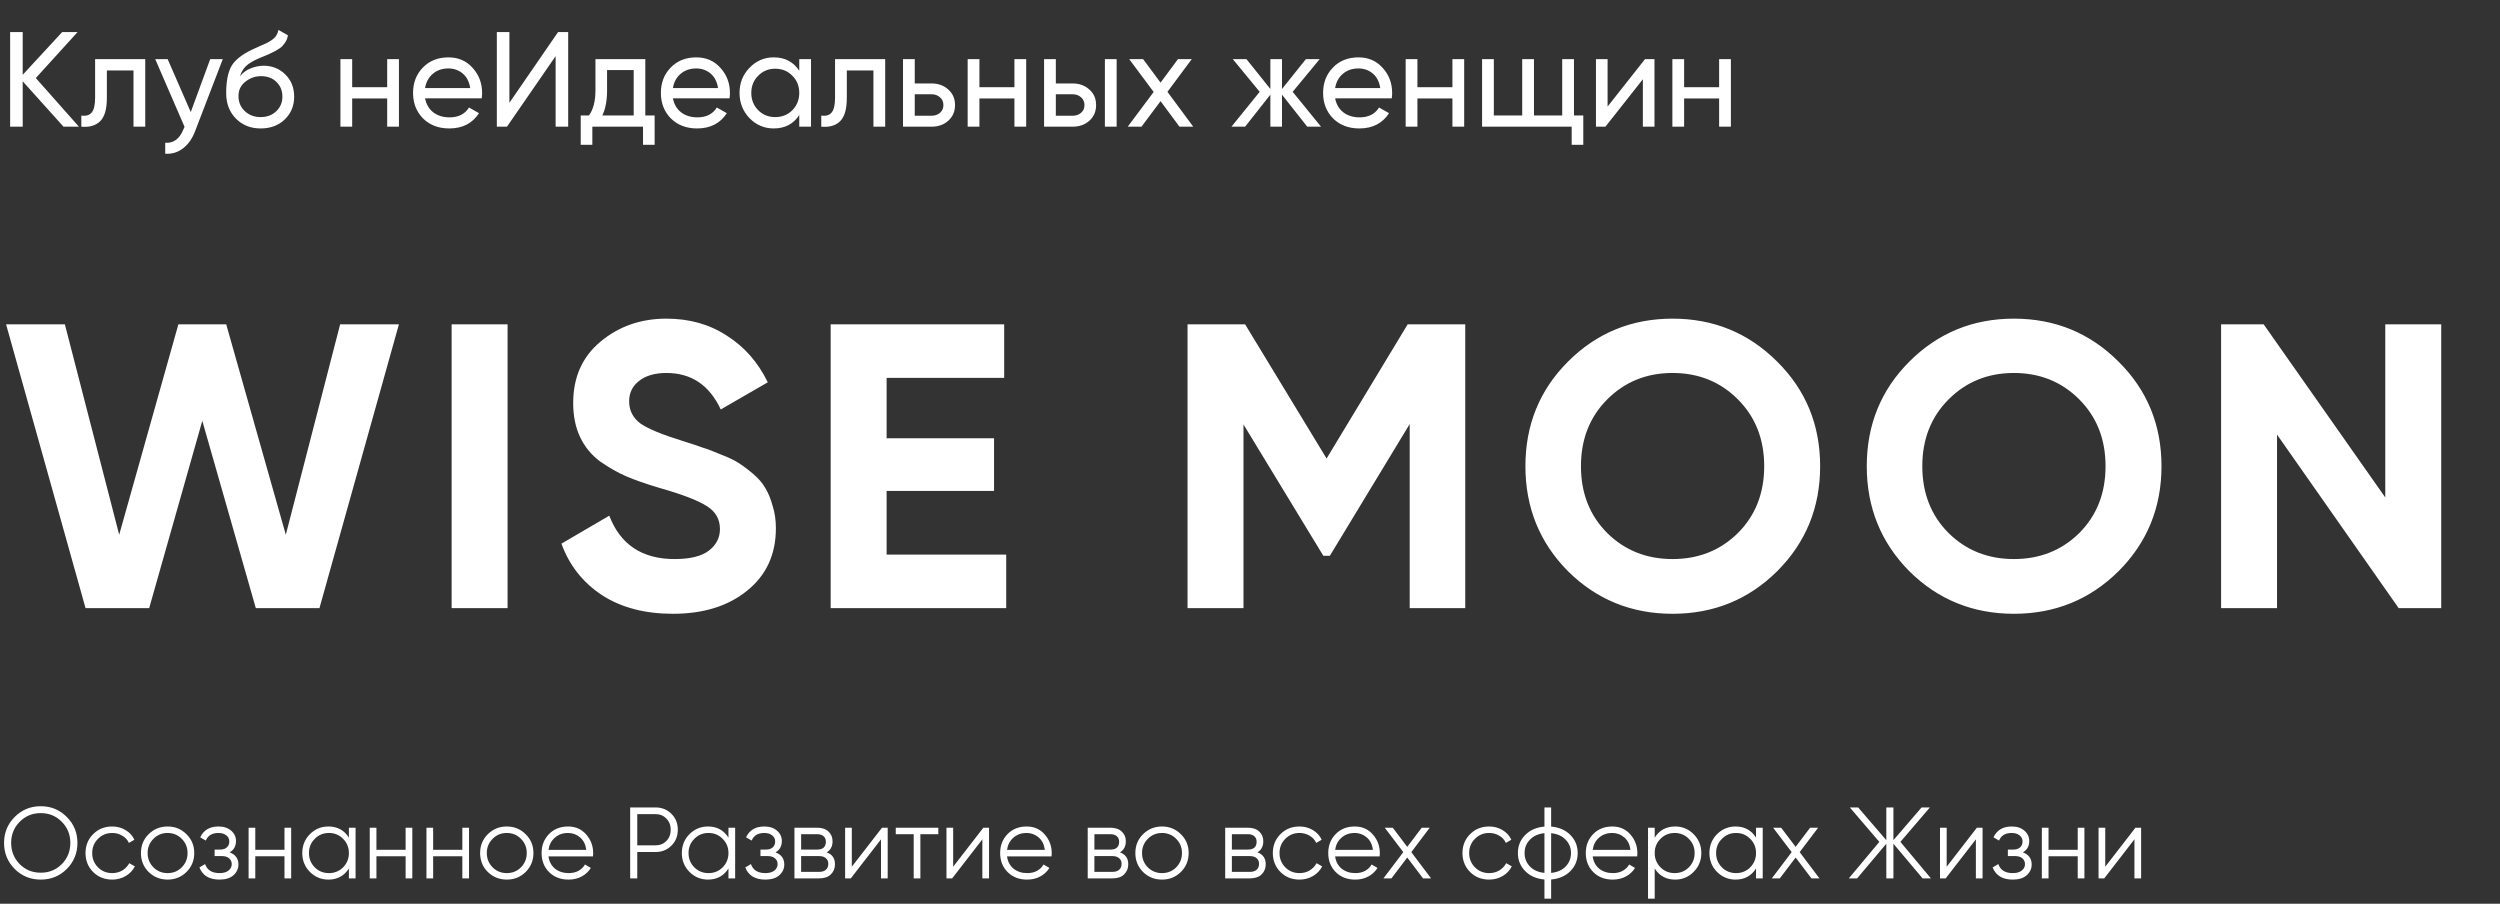 <?xml version="1.0" encoding="UTF-8"?> <svg xmlns="http://www.w3.org/2000/svg" width="592" height="214" viewBox="0 0 592 214" fill="none"><rect x="0" y="0" width="592" height="214" fill="#333333" stroke="none"/> <path d="M18.688 30H15.04L5.376 19.248V30H2.4V7.6H5.376V17.712L14.72 7.6H18.368L8.48 18.48L18.688 30ZM34.394 14V30H31.61V16.688H25.305V23.216C25.305 25.84 24.772 27.675 23.706 28.72C22.66 29.744 21.177 30.171 19.258 30V27.376C20.346 27.525 21.156 27.291 21.689 26.672C22.244 26.032 22.521 24.859 22.521 23.152V14H34.394ZM49.78 14H52.756L46.228 30.992C45.545 32.805 44.585 34.181 43.348 35.12C42.111 36.08 40.703 36.507 39.124 36.4V33.808C41.087 33.957 42.527 32.891 43.444 30.608L43.7 30.032L36.756 14H39.7L45.172 26.544L49.78 14ZM61.72 30.416C59.352 30.416 57.4 29.637 55.864 28.08C54.328 26.523 53.56 24.517 53.56 22.064C53.56 19.333 53.954 17.232 54.744 15.76C55.554 14.288 57.197 12.955 59.672 11.76C60.12 11.547 60.728 11.269 61.496 10.928C62.285 10.587 62.861 10.331 63.224 10.16C63.586 9.968 63.992 9.723 64.44 9.424C64.888 9.104 65.218 8.763 65.432 8.4C65.666 8.016 65.837 7.579 65.944 7.088L68.184 8.368C68.12 8.709 68.034 9.029 67.928 9.328C67.821 9.605 67.661 9.883 67.448 10.16C67.256 10.416 67.085 10.64 66.936 10.832C66.786 11.024 66.53 11.237 66.168 11.472C65.826 11.685 65.57 11.845 65.4 11.952C65.25 12.059 64.941 12.219 64.472 12.432C64.024 12.645 63.714 12.795 63.544 12.88C63.394 12.944 63.042 13.093 62.488 13.328C61.933 13.541 61.592 13.68 61.464 13.744C60.013 14.363 58.946 14.992 58.264 15.632C57.602 16.272 57.122 17.083 56.824 18.064C57.506 17.211 58.36 16.581 59.384 16.176C60.408 15.771 61.432 15.568 62.456 15.568C64.461 15.568 66.157 16.251 67.544 17.616C68.952 18.981 69.656 20.741 69.656 22.896C69.656 25.072 68.909 26.875 67.416 28.304C65.922 29.712 64.024 30.416 61.72 30.416ZM57.976 26.32C58.978 27.259 60.226 27.728 61.72 27.728C63.213 27.728 64.44 27.269 65.4 26.352C66.381 25.435 66.872 24.283 66.872 22.896C66.872 21.467 66.402 20.304 65.464 19.408C64.546 18.491 63.33 18.032 61.816 18.032C60.45 18.032 59.213 18.469 58.104 19.344C57.016 20.197 56.472 21.328 56.472 22.736C56.472 24.187 56.973 25.381 57.976 26.32ZM91.684 14H94.468V30H91.684V23.312H83.396V30H80.612V14H83.396V20.656H91.684V14ZM100.658 23.28C100.935 24.709 101.586 25.819 102.61 26.608C103.655 27.397 104.935 27.792 106.45 27.792C108.562 27.792 110.098 27.013 111.058 25.456L113.426 26.8C111.868 29.211 109.522 30.416 106.386 30.416C103.847 30.416 101.778 29.627 100.178 28.048C98.599 26.448 97.81 24.432 97.81 22C97.81 19.589 98.588 17.584 100.146 15.984C101.703 14.384 103.719 13.584 106.194 13.584C108.54 13.584 110.45 14.416 111.922 16.08C113.415 17.723 114.162 19.707 114.162 22.032C114.162 22.437 114.13 22.853 114.066 23.28H100.658ZM106.194 16.208C104.7 16.208 103.463 16.635 102.482 17.488C101.5 18.32 100.892 19.44 100.658 20.848H111.346C111.111 19.333 110.514 18.181 109.554 17.392C108.594 16.603 107.474 16.208 106.194 16.208ZM131.57 30V13.296L120.05 30H117.65V7.6H120.626V24.336L132.146 7.6H134.546V30H131.57ZM152.81 27.344H155.017V34.288H152.266V30H140.266V34.288H137.514V27.344H139.466C140.49 25.936 141.002 23.963 141.002 21.424V14H152.81V27.344ZM142.634 27.344H150.058V16.592H143.754V21.424C143.754 23.813 143.38 25.787 142.634 27.344ZM159.345 23.28C159.623 24.709 160.273 25.819 161.297 26.608C162.343 27.397 163.623 27.792 165.137 27.792C167.249 27.792 168.785 27.013 169.745 25.456L172.113 26.8C170.556 29.211 168.209 30.416 165.073 30.416C162.535 30.416 160.465 29.627 158.865 28.048C157.287 26.448 156.497 24.432 156.497 22C156.497 19.589 157.276 17.584 158.833 15.984C160.391 14.384 162.407 13.584 164.881 13.584C167.228 13.584 169.137 14.416 170.609 16.08C172.103 17.723 172.849 19.707 172.849 22.032C172.849 22.437 172.817 22.853 172.753 23.28H159.345ZM164.881 16.208C163.388 16.208 162.151 16.635 161.169 17.488C160.188 18.32 159.58 19.44 159.345 20.848H170.033C169.799 19.333 169.201 18.181 168.241 17.392C167.281 16.603 166.161 16.208 164.881 16.208ZM189.266 14H192.05V30H189.266V27.248C187.88 29.36 185.864 30.416 183.218 30.416C180.978 30.416 179.069 29.605 177.49 27.984C175.912 26.341 175.122 24.347 175.122 22C175.122 19.653 175.912 17.669 177.49 16.048C179.069 14.405 180.978 13.584 183.218 13.584C185.864 13.584 187.88 14.64 189.266 16.752V14ZM183.57 27.728C185.192 27.728 186.546 27.184 187.634 26.096C188.722 24.987 189.266 23.621 189.266 22C189.266 20.379 188.722 19.024 187.634 17.936C186.546 16.827 185.192 16.272 183.57 16.272C181.97 16.272 180.626 16.827 179.538 17.936C178.45 19.024 177.906 20.379 177.906 22C177.906 23.621 178.45 24.987 179.538 26.096C180.626 27.184 181.97 27.728 183.57 27.728ZM209.612 14V30H206.828V16.688H200.524V23.216C200.524 25.84 199.991 27.675 198.924 28.72C197.879 29.744 196.396 30.171 194.476 30V27.376C195.564 27.525 196.375 27.291 196.908 26.672C197.463 26.032 197.74 24.859 197.74 23.152V14H209.612ZM220.583 19.76C222.183 19.76 223.505 20.24 224.551 21.2C225.617 22.139 226.151 23.365 226.151 24.88C226.151 26.395 225.617 27.632 224.551 28.592C223.505 29.531 222.183 30 220.583 30H213.831V14H216.615V19.76H220.583ZM220.583 27.408C221.372 27.408 222.033 27.184 222.567 26.736C223.121 26.267 223.399 25.648 223.399 24.88C223.399 24.112 223.121 23.493 222.567 23.024C222.033 22.555 221.372 22.32 220.583 22.32H216.615V27.408H220.583ZM240.215 14H242.999V30H240.215V23.312H231.927V30H229.143V14H231.927V20.656H240.215V14ZM253.989 19.76C255.589 19.76 256.912 20.24 257.957 21.2C259.024 22.139 259.557 23.365 259.557 24.88C259.557 26.395 259.024 27.632 257.957 28.592C256.912 29.531 255.589 30 253.989 30H247.237V14H250.021V19.76H253.989ZM261.637 14H264.421V30H261.637V14ZM253.989 27.408C254.778 27.408 255.44 27.184 255.973 26.736C256.528 26.267 256.805 25.648 256.805 24.88C256.805 24.112 256.528 23.493 255.973 23.024C255.44 22.555 254.778 22.32 253.989 22.32H250.021V27.408H253.989ZM282.562 30H279.299L274.819 23.952L270.307 30H267.043L273.187 21.776L267.395 14H270.691L274.819 19.568L278.947 14H282.211L276.451 21.744L282.562 30ZM312.823 30H309.559L303.575 22.416V30H300.823V22.416L294.839 30H291.607L298.295 21.744L291.927 14H295.159L300.823 21.072V14H303.575V21.072L309.239 14H312.503L306.103 21.744L312.823 30ZM316.158 23.28C316.435 24.709 317.086 25.819 318.11 26.608C319.155 27.397 320.435 27.792 321.95 27.792C324.062 27.792 325.598 27.013 326.558 25.456L328.926 26.8C327.368 29.211 325.022 30.416 321.886 30.416C319.347 30.416 317.278 29.627 315.678 28.048C314.099 26.448 313.31 24.432 313.31 22C313.31 19.589 314.088 17.584 315.646 15.984C317.203 14.384 319.219 13.584 321.694 13.584C324.04 13.584 325.95 14.416 327.422 16.08C328.915 17.723 329.662 19.707 329.662 22.032C329.662 22.437 329.63 22.853 329.566 23.28H316.158ZM321.694 16.208C320.2 16.208 318.963 16.635 317.982 17.488C317 18.32 316.392 19.44 316.158 20.848H326.846C326.611 19.333 326.014 18.181 325.054 17.392C324.094 16.603 322.974 16.208 321.694 16.208ZM343.934 14H346.718V30H343.934V23.312H335.646V30H332.862V14H335.646V20.656H343.934V14ZM372.716 27.344H374.924V34.288H372.172V30H350.956V14H353.74V27.344H360.46V14H363.244V27.344H369.932V14H372.716V27.344ZM389.541 14H391.781V30H389.029V18.768L380.165 30H377.924V14H380.677V25.232L389.541 14ZM407.09 14H409.874V30H407.09V23.312H398.802V30H396.018V14H398.802V20.656H407.09V14Z" fill="white"></path> <path d="M15.816 205.768C14.136 207.448 12.08 208.288 9.648 208.288C7.216 208.288 5.16 207.448 3.48 205.768C1.8 204.072 0.96 202.016 0.96 199.6C0.96 197.184 1.8 195.136 3.48 193.456C5.16 191.76 7.216 190.912 9.648 190.912C12.08 190.912 14.136 191.76 15.816 193.456C17.496 195.136 18.336 197.184 18.336 199.6C18.336 202.016 17.496 204.072 15.816 205.768ZM4.656 204.616C6 205.976 7.664 206.656 9.648 206.656C11.632 206.656 13.296 205.976 14.64 204.616C15.984 203.24 16.656 201.568 16.656 199.6C16.656 197.632 15.984 195.968 14.64 194.608C13.296 193.232 11.632 192.544 9.648 192.544C7.664 192.544 6 193.232 4.656 194.608C3.312 195.968 2.64 197.632 2.64 199.6C2.64 201.568 3.312 203.24 4.656 204.616ZM26.561 208.288C24.753 208.288 23.249 207.688 22.049 206.488C20.849 205.272 20.249 203.776 20.249 202C20.249 200.224 20.849 198.736 22.049 197.536C23.249 196.32 24.753 195.712 26.561 195.712C27.745 195.712 28.809 196 29.753 196.576C30.697 197.136 31.385 197.896 31.817 198.856L30.521 199.6C30.201 198.88 29.681 198.312 28.961 197.896C28.257 197.464 27.457 197.248 26.561 197.248C25.233 197.248 24.113 197.712 23.201 198.64C22.289 199.552 21.833 200.672 21.833 202C21.833 203.328 22.289 204.456 23.201 205.384C24.113 206.296 25.233 206.752 26.561 206.752C27.457 206.752 28.257 206.544 28.961 206.128C29.665 205.696 30.217 205.12 30.617 204.4L31.937 205.168C31.441 206.128 30.713 206.888 29.753 207.448C28.793 208.008 27.729 208.288 26.561 208.288ZM44.15 206.488C42.934 207.688 41.446 208.288 39.686 208.288C37.926 208.288 36.43 207.688 35.198 206.488C33.982 205.272 33.374 203.776 33.374 202C33.374 200.224 33.982 198.736 35.198 197.536C36.43 196.32 37.926 195.712 39.686 195.712C41.446 195.712 42.934 196.32 44.15 197.536C45.382 198.736 45.998 200.224 45.998 202C45.998 203.776 45.382 205.272 44.15 206.488ZM36.326 205.384C37.238 206.296 38.358 206.752 39.686 206.752C41.014 206.752 42.134 206.296 43.046 205.384C43.958 204.456 44.414 203.328 44.414 202C44.414 200.672 43.958 199.552 43.046 198.64C42.134 197.712 41.014 197.248 39.686 197.248C38.358 197.248 37.238 197.712 36.326 198.64C35.414 199.552 34.958 200.672 34.958 202C34.958 203.328 35.414 204.456 36.326 205.384ZM54.372 201.832C55.764 202.36 56.46 203.32 56.46 204.712C56.46 205.704 56.068 206.552 55.284 207.256C54.516 207.944 53.412 208.288 51.972 208.288C49.556 208.288 47.972 207.328 47.22 205.408L48.564 204.616C49.06 206.04 50.196 206.752 51.972 206.752C52.9 206.752 53.612 206.552 54.108 206.152C54.62 205.752 54.876 205.24 54.876 204.616C54.876 204.056 54.668 203.6 54.252 203.248C53.836 202.896 53.276 202.72 52.572 202.72H50.82V201.184H52.092C52.78 201.184 53.316 201.016 53.7 200.68C54.1 200.328 54.3 199.848 54.3 199.24C54.3 198.664 54.068 198.192 53.604 197.824C53.14 197.44 52.516 197.248 51.732 197.248C50.228 197.248 49.228 197.848 48.732 199.048L47.412 198.28C48.212 196.568 49.652 195.712 51.732 195.712C52.996 195.712 54.004 196.048 54.756 196.72C55.508 197.376 55.884 198.184 55.884 199.144C55.884 200.376 55.38 201.272 54.372 201.832ZM67.364 196H68.948V208H67.364V202.768H60.452V208H58.867V196H60.452V201.232H67.364V196ZM82.617 196H84.201V208H82.617V205.648C81.513 207.408 79.897 208.288 77.769 208.288C76.057 208.288 74.593 207.68 73.377 206.464C72.177 205.248 71.577 203.76 71.577 202C71.577 200.24 72.177 198.752 73.377 197.536C74.593 196.32 76.057 195.712 77.769 195.712C79.897 195.712 81.513 196.592 82.617 198.352V196ZM74.529 205.384C75.441 206.296 76.561 206.752 77.889 206.752C79.217 206.752 80.337 206.296 81.249 205.384C82.161 204.456 82.617 203.328 82.617 202C82.617 200.672 82.161 199.552 81.249 198.64C80.337 197.712 79.217 197.248 77.889 197.248C76.561 197.248 75.441 197.712 74.529 198.64C73.617 199.552 73.161 200.672 73.161 202C73.161 203.328 73.617 204.456 74.529 205.384ZM96.051 196H97.635V208H96.051V202.768H89.139V208H87.555V196H89.139V201.232H96.051V196ZM109.481 196H111.065V208H109.481V202.768H102.569V208H100.985V196H102.569V201.232H109.481V196ZM124.47 206.488C123.254 207.688 121.766 208.288 120.006 208.288C118.246 208.288 116.75 207.688 115.518 206.488C114.302 205.272 113.694 203.776 113.694 202C113.694 200.224 114.302 198.736 115.518 197.536C116.75 196.32 118.246 195.712 120.006 195.712C121.766 195.712 123.254 196.32 124.47 197.536C125.702 198.736 126.318 200.224 126.318 202C126.318 203.776 125.702 205.272 124.47 206.488ZM116.646 205.384C117.558 206.296 118.678 206.752 120.006 206.752C121.334 206.752 122.454 206.296 123.366 205.384C124.278 204.456 124.734 203.328 124.734 202C124.734 200.672 124.278 199.552 123.366 198.64C122.454 197.712 121.334 197.248 120.006 197.248C118.678 197.248 117.558 197.712 116.646 198.64C115.734 199.552 115.278 200.672 115.278 202C115.278 203.328 115.734 204.456 116.646 205.384ZM134.513 195.712C136.289 195.712 137.721 196.344 138.809 197.608C139.913 198.856 140.465 200.336 140.465 202.048C140.465 202.224 140.449 202.472 140.417 202.792H129.881C130.041 204.008 130.553 204.976 131.417 205.696C132.297 206.4 133.377 206.752 134.657 206.752C135.569 206.752 136.353 206.568 137.009 206.2C137.681 205.816 138.185 205.32 138.521 204.712L139.913 205.528C139.385 206.376 138.665 207.048 137.753 207.544C136.841 208.04 135.801 208.288 134.633 208.288C132.745 208.288 131.209 207.696 130.025 206.512C128.841 205.328 128.249 203.824 128.249 202C128.249 200.208 128.833 198.712 130.001 197.512C131.169 196.312 132.673 195.712 134.513 195.712ZM134.513 197.248C133.265 197.248 132.217 197.624 131.369 198.376C130.537 199.112 130.041 200.072 129.881 201.256H138.833C138.673 199.992 138.185 199.008 137.369 198.304C136.553 197.6 135.601 197.248 134.513 197.248ZM155.225 191.2C156.729 191.2 157.985 191.704 158.993 192.712C160.001 193.72 160.505 194.976 160.505 196.48C160.505 197.984 160.001 199.24 158.993 200.248C157.985 201.256 156.729 201.76 155.225 201.76H150.905V208H149.225V191.2H155.225ZM155.225 200.176C156.265 200.176 157.121 199.832 157.793 199.144C158.481 198.44 158.825 197.552 158.825 196.48C158.825 195.408 158.481 194.528 157.793 193.84C157.121 193.136 156.265 192.784 155.225 192.784H150.905V200.176H155.225ZM172.5 196H174.084V208H172.5V205.648C171.396 207.408 169.78 208.288 167.652 208.288C165.94 208.288 164.476 207.68 163.26 206.464C162.06 205.248 161.46 203.76 161.46 202C161.46 200.24 162.06 198.752 163.26 197.536C164.476 196.32 165.94 195.712 167.652 195.712C169.78 195.712 171.396 196.592 172.5 198.352V196ZM164.412 205.384C165.324 206.296 166.444 206.752 167.772 206.752C169.1 206.752 170.22 206.296 171.132 205.384C172.044 204.456 172.5 203.328 172.5 202C172.5 200.672 172.044 199.552 171.132 198.64C170.22 197.712 169.1 197.248 167.772 197.248C166.444 197.248 165.324 197.712 164.412 198.64C163.5 199.552 163.044 200.672 163.044 202C163.044 203.328 163.5 204.456 164.412 205.384ZM183.63 201.832C185.022 202.36 185.718 203.32 185.718 204.712C185.718 205.704 185.326 206.552 184.542 207.256C183.774 207.944 182.67 208.288 181.23 208.288C178.814 208.288 177.23 207.328 176.478 205.408L177.822 204.616C178.318 206.04 179.454 206.752 181.23 206.752C182.158 206.752 182.87 206.552 183.366 206.152C183.878 205.752 184.134 205.24 184.134 204.616C184.134 204.056 183.926 203.6 183.51 203.248C183.094 202.896 182.534 202.72 181.83 202.72H180.078V201.184H181.35C182.038 201.184 182.574 201.016 182.958 200.68C183.358 200.328 183.558 199.848 183.558 199.24C183.558 198.664 183.326 198.192 182.862 197.824C182.398 197.44 181.774 197.248 180.99 197.248C179.486 197.248 178.486 197.848 177.99 199.048L176.67 198.28C177.47 196.568 178.91 195.712 180.99 195.712C182.254 195.712 183.262 196.048 184.014 196.72C184.766 197.376 185.142 198.184 185.142 199.144C185.142 200.376 184.638 201.272 183.63 201.832ZM195.757 201.832C197.069 202.312 197.725 203.248 197.725 204.64C197.725 205.616 197.397 206.424 196.741 207.064C196.101 207.688 195.173 208 193.957 208H188.125V196H193.477C194.645 196 195.549 196.304 196.189 196.912C196.829 197.504 197.149 198.272 197.149 199.216C197.149 200.416 196.685 201.288 195.757 201.832ZM193.477 197.536H189.709V201.184H193.477C194.869 201.184 195.565 200.56 195.565 199.312C195.565 198.752 195.381 198.32 195.013 198.016C194.661 197.696 194.149 197.536 193.477 197.536ZM193.957 206.464C194.661 206.464 195.197 206.296 195.565 205.96C195.949 205.624 196.141 205.152 196.141 204.544C196.141 203.984 195.949 203.544 195.565 203.224C195.197 202.888 194.661 202.72 193.957 202.72H189.709V206.464H193.957ZM208.861 196H210.205V208H208.621V198.76L201.469 208H200.125V196H201.709V205.24L208.861 196ZM222.195 196V197.536H217.947V208H216.363V197.536H212.115V196H222.195ZM232.861 196H234.205V208H232.621V198.76L225.469 208H224.125V196H225.709V205.24L232.861 196ZM243.099 195.712C244.875 195.712 246.307 196.344 247.395 197.608C248.499 198.856 249.051 200.336 249.051 202.048C249.051 202.224 249.035 202.472 249.003 202.792H238.467C238.627 204.008 239.139 204.976 240.003 205.696C240.883 206.4 241.963 206.752 243.243 206.752C244.155 206.752 244.939 206.568 245.595 206.2C246.267 205.816 246.771 205.32 247.107 204.712L248.499 205.528C247.971 206.376 247.251 207.048 246.339 207.544C245.427 208.04 244.387 208.288 243.219 208.288C241.331 208.288 239.795 207.696 238.611 206.512C237.427 205.328 236.835 203.824 236.835 202C236.835 200.208 237.419 198.712 238.587 197.512C239.755 196.312 241.259 195.712 243.099 195.712ZM243.099 197.248C241.851 197.248 240.803 197.624 239.955 198.376C239.123 199.112 238.627 200.072 238.467 201.256H247.419C247.259 199.992 246.771 199.008 245.955 198.304C245.139 197.6 244.187 197.248 243.099 197.248ZM265.203 201.832C266.515 202.312 267.171 203.248 267.171 204.64C267.171 205.616 266.843 206.424 266.187 207.064C265.547 207.688 264.619 208 263.403 208H257.571V196H262.923C264.091 196 264.995 196.304 265.635 196.912C266.275 197.504 266.595 198.272 266.595 199.216C266.595 200.416 266.131 201.288 265.203 201.832ZM262.923 197.536H259.155V201.184H262.923C264.315 201.184 265.011 200.56 265.011 199.312C265.011 198.752 264.827 198.32 264.459 198.016C264.107 197.696 263.595 197.536 262.923 197.536ZM263.403 206.464C264.107 206.464 264.643 206.296 265.011 205.96C265.395 205.624 265.587 205.152 265.587 204.544C265.587 203.984 265.395 203.544 265.011 203.224C264.643 202.888 264.107 202.72 263.403 202.72H259.155V206.464H263.403ZM279.627 206.488C278.411 207.688 276.923 208.288 275.163 208.288C273.403 208.288 271.907 207.688 270.675 206.488C269.459 205.272 268.851 203.776 268.851 202C268.851 200.224 269.459 198.736 270.675 197.536C271.907 196.32 273.403 195.712 275.163 195.712C276.923 195.712 278.411 196.32 279.627 197.536C280.859 198.736 281.475 200.224 281.475 202C281.475 203.776 280.859 205.272 279.627 206.488ZM271.803 205.384C272.715 206.296 273.835 206.752 275.163 206.752C276.491 206.752 277.611 206.296 278.523 205.384C279.435 204.456 279.891 203.328 279.891 202C279.891 200.672 279.435 199.552 278.523 198.64C277.611 197.712 276.491 197.248 275.163 197.248C273.835 197.248 272.715 197.712 271.803 198.64C270.891 199.552 270.435 200.672 270.435 202C270.435 203.328 270.891 204.456 271.803 205.384ZM297.757 201.832C299.069 202.312 299.725 203.248 299.725 204.64C299.725 205.616 299.397 206.424 298.741 207.064C298.101 207.688 297.173 208 295.957 208H290.125V196H295.477C296.645 196 297.549 196.304 298.189 196.912C298.829 197.504 299.149 198.272 299.149 199.216C299.149 200.416 298.685 201.288 297.757 201.832ZM295.477 197.536H291.709V201.184H295.477C296.869 201.184 297.565 200.56 297.565 199.312C297.565 198.752 297.381 198.32 297.013 198.016C296.661 197.696 296.149 197.536 295.477 197.536ZM295.957 206.464C296.661 206.464 297.197 206.296 297.565 205.96C297.949 205.624 298.141 205.152 298.141 204.544C298.141 203.984 297.949 203.544 297.565 203.224C297.197 202.888 296.661 202.72 295.957 202.72H291.709V206.464H295.957ZM307.717 208.288C305.909 208.288 304.405 207.688 303.205 206.488C302.005 205.272 301.405 203.776 301.405 202C301.405 200.224 302.005 198.736 303.205 197.536C304.405 196.32 305.909 195.712 307.717 195.712C308.901 195.712 309.965 196 310.909 196.576C311.853 197.136 312.541 197.896 312.973 198.856L311.677 199.6C311.357 198.88 310.837 198.312 310.117 197.896C309.413 197.464 308.613 197.248 307.717 197.248C306.389 197.248 305.269 197.712 304.357 198.64C303.445 199.552 302.989 200.672 302.989 202C302.989 203.328 303.445 204.456 304.357 205.384C305.269 206.296 306.389 206.752 307.717 206.752C308.613 206.752 309.413 206.544 310.117 206.128C310.821 205.696 311.373 205.12 311.773 204.4L313.093 205.168C312.597 206.128 311.869 206.888 310.909 207.448C309.949 208.008 308.885 208.288 307.717 208.288ZM320.794 195.712C322.57 195.712 324.002 196.344 325.09 197.608C326.194 198.856 326.746 200.336 326.746 202.048C326.746 202.224 326.73 202.472 326.698 202.792H316.162C316.322 204.008 316.834 204.976 317.698 205.696C318.578 206.4 319.658 206.752 320.938 206.752C321.85 206.752 322.634 206.568 323.29 206.2C323.962 205.816 324.466 205.32 324.802 204.712L326.194 205.528C325.666 206.376 324.946 207.048 324.034 207.544C323.122 208.04 322.082 208.288 320.914 208.288C319.026 208.288 317.49 207.696 316.306 206.512C315.122 205.328 314.53 203.824 314.53 202C314.53 200.208 315.114 198.712 316.282 197.512C317.45 196.312 318.954 195.712 320.794 195.712ZM320.794 197.248C319.546 197.248 318.498 197.624 317.65 198.376C316.818 199.112 316.322 200.072 316.162 201.256H325.114C324.954 199.992 324.466 199.008 323.65 198.304C322.834 197.6 321.882 197.248 320.794 197.248ZM338.877 208H336.981L333.237 203.056L329.493 208H327.597L332.301 201.784L327.909 196H329.805L333.237 200.536L336.669 196H338.565L334.197 201.784L338.877 208ZM352.624 208.288C350.816 208.288 349.312 207.688 348.112 206.488C346.912 205.272 346.312 203.776 346.312 202C346.312 200.224 346.912 198.736 348.112 197.536C349.312 196.32 350.816 195.712 352.624 195.712C353.808 195.712 354.872 196 355.816 196.576C356.76 197.136 357.448 197.896 357.88 198.856L356.584 199.6C356.264 198.88 355.744 198.312 355.024 197.896C354.32 197.464 353.52 197.248 352.624 197.248C351.296 197.248 350.176 197.712 349.264 198.64C348.352 199.552 347.896 200.672 347.896 202C347.896 203.328 348.352 204.456 349.264 205.384C350.176 206.296 351.296 206.752 352.624 206.752C353.52 206.752 354.32 206.544 355.024 206.128C355.728 205.696 356.28 205.12 356.68 204.4L358 205.168C357.504 206.128 356.776 206.888 355.816 207.448C354.856 208.008 353.792 208.288 352.624 208.288ZM371.869 197.728C373.021 198.896 373.597 200.32 373.597 202C373.597 203.68 373.021 205.104 371.869 206.272C370.717 207.44 369.197 208.104 367.309 208.264V212.8H365.725V208.264C363.837 208.104 362.317 207.44 361.165 206.272C360.013 205.104 359.437 203.68 359.437 202C359.437 200.32 360.013 198.896 361.165 197.728C362.317 196.56 363.837 195.896 365.725 195.736V191.2H367.309V195.736C369.197 195.896 370.717 196.56 371.869 197.728ZM362.293 198.832C361.445 199.696 361.021 200.752 361.021 202C361.021 203.248 361.445 204.312 362.293 205.192C363.141 206.056 364.285 206.56 365.725 206.704V197.296C364.285 197.44 363.141 197.952 362.293 198.832ZM367.309 206.704C368.749 206.56 369.893 206.056 370.741 205.192C371.589 204.312 372.013 203.248 372.013 202C372.013 200.752 371.589 199.696 370.741 198.832C369.893 197.952 368.749 197.44 367.309 197.296V206.704ZM381.779 195.712C383.555 195.712 384.987 196.344 386.075 197.608C387.179 198.856 387.731 200.336 387.731 202.048C387.731 202.224 387.715 202.472 387.683 202.792H377.147C377.307 204.008 377.819 204.976 378.683 205.696C379.563 206.4 380.643 206.752 381.923 206.752C382.835 206.752 383.619 206.568 384.275 206.2C384.947 205.816 385.451 205.32 385.787 204.712L387.179 205.528C386.651 206.376 385.931 207.048 385.019 207.544C384.107 208.04 383.067 208.288 381.899 208.288C380.011 208.288 378.475 207.696 377.291 206.512C376.107 205.328 375.515 203.824 375.515 202C375.515 200.208 376.099 198.712 377.267 197.512C378.435 196.312 379.939 195.712 381.779 195.712ZM381.779 197.248C380.531 197.248 379.483 197.624 378.635 198.376C377.803 199.112 377.307 200.072 377.147 201.256H386.099C385.939 199.992 385.451 199.008 384.635 198.304C383.819 197.6 382.867 197.248 381.779 197.248ZM396.682 195.712C398.394 195.712 399.85 196.32 401.05 197.536C402.266 198.752 402.874 200.24 402.874 202C402.874 203.76 402.266 205.248 401.05 206.464C399.85 207.68 398.394 208.288 396.682 208.288C394.554 208.288 392.938 207.408 391.834 205.648V212.8H390.25V196H391.834V198.352C392.938 196.592 394.554 195.712 396.682 195.712ZM393.202 205.384C394.114 206.296 395.234 206.752 396.562 206.752C397.89 206.752 399.01 206.296 399.922 205.384C400.834 204.456 401.29 203.328 401.29 202C401.29 200.672 400.834 199.552 399.922 198.64C399.01 197.712 397.89 197.248 396.562 197.248C395.234 197.248 394.114 197.712 393.202 198.64C392.29 199.552 391.834 200.672 391.834 202C391.834 203.328 392.29 204.456 393.202 205.384ZM415.828 196H417.412V208H415.828V205.648C414.724 207.408 413.108 208.288 410.98 208.288C409.268 208.288 407.804 207.68 406.588 206.464C405.388 205.248 404.788 203.76 404.788 202C404.788 200.24 405.388 198.752 406.588 197.536C407.804 196.32 409.268 195.712 410.98 195.712C413.108 195.712 414.724 196.592 415.828 198.352V196ZM407.74 205.384C408.652 206.296 409.772 206.752 411.1 206.752C412.428 206.752 413.548 206.296 414.46 205.384C415.372 204.456 415.828 203.328 415.828 202C415.828 200.672 415.372 199.552 414.46 198.64C413.548 197.712 412.428 197.248 411.1 197.248C409.772 197.248 408.652 197.712 407.74 198.64C406.828 199.552 406.372 200.672 406.372 202C406.372 203.328 406.828 204.456 407.74 205.384ZM430.846 208H428.95L425.206 203.056L421.462 208H419.566L424.27 201.784L419.878 196H421.774L425.206 200.536L428.638 196H430.534L426.166 201.784L430.846 208ZM457.24 208H455.272L448.36 199.792V208H446.68V199.792L439.768 208H437.8L445.024 199.36L438.04 191.2H440.008L446.68 198.952V191.2H448.36V198.952L455.032 191.2H457L450.016 199.36L457.24 208ZM468.127 196H469.471V208H467.887V198.76L460.735 208H459.391V196H460.975V205.24L468.127 196ZM479.013 201.832C480.405 202.36 481.101 203.32 481.101 204.712C481.101 205.704 480.709 206.552 479.925 207.256C479.157 207.944 478.053 208.288 476.613 208.288C474.197 208.288 472.613 207.328 471.861 205.408L473.205 204.616C473.701 206.04 474.837 206.752 476.613 206.752C477.541 206.752 478.253 206.552 478.749 206.152C479.261 205.752 479.517 205.24 479.517 204.616C479.517 204.056 479.309 203.6 478.893 203.248C478.477 202.896 477.917 202.72 477.213 202.72H475.461V201.184H476.733C477.421 201.184 477.957 201.016 478.341 200.68C478.741 200.328 478.941 199.848 478.941 199.24C478.941 198.664 478.709 198.192 478.245 197.824C477.781 197.44 477.157 197.248 476.373 197.248C474.869 197.248 473.869 197.848 473.373 199.048L472.053 198.28C472.853 196.568 474.293 195.712 476.373 195.712C477.637 195.712 478.645 196.048 479.397 196.72C480.149 197.376 480.525 198.184 480.525 199.144C480.525 200.376 480.021 201.272 479.013 201.832ZM492.004 196H493.588V208H492.004V202.768H485.092V208H483.508V196H485.092V201.232H492.004V196ZM505.674 196H507.018V208H505.434V198.76L498.282 208H496.938V196H498.522V205.24L505.674 196Z" fill="white"></path> <path d="M20.256 144L1.44 76.8H15.36L28.224 126.624L42.24 76.8H53.568L67.68 126.624L80.544 76.8H94.464L75.648 144H60.576L47.904 99.648L35.328 144H20.256ZM106.946 76.8H120.194V144H106.946V76.8ZM159.347 145.344C152.691 145.344 147.091 143.872 142.547 140.928C138.003 137.92 134.803 133.856 132.947 128.736L144.275 122.112C146.899 128.96 152.051 132.384 159.731 132.384C163.443 132.384 166.163 131.712 167.891 130.368C169.619 129.024 170.483 127.328 170.483 125.28C170.483 122.912 169.427 121.088 167.315 119.808C165.203 118.464 161.427 117.024 155.987 115.488C152.979 114.592 150.419 113.696 148.307 112.8C146.259 111.904 144.179 110.72 142.067 109.248C140.019 107.712 138.451 105.792 137.363 103.488C136.275 101.184 135.731 98.496 135.731 95.424C135.731 89.344 137.875 84.512 142.163 80.928C146.515 77.28 151.731 75.456 157.811 75.456C163.251 75.456 168.019 76.8 172.115 79.488C176.275 82.112 179.507 85.792 181.811 90.528L170.675 96.96C167.987 91.2 163.699 88.32 157.811 88.32C155.059 88.32 152.883 88.96 151.283 90.24C149.747 91.456 148.979 93.056 148.979 95.04C148.979 97.152 149.843 98.88 151.571 100.224C153.363 101.504 156.755 102.912 161.747 104.448C163.795 105.088 165.331 105.6 166.355 105.984C167.443 106.304 168.883 106.848 170.675 107.616C172.531 108.32 173.939 108.992 174.899 109.632C175.923 110.272 177.075 111.136 178.355 112.224C179.635 113.312 180.595 114.432 181.235 115.584C181.939 116.736 182.515 118.144 182.963 119.808C183.475 121.408 183.731 123.168 183.731 125.088C183.731 131.296 181.459 136.224 176.915 139.872C172.435 143.52 166.579 145.344 159.347 145.344ZM209.95 131.328H238.27V144H196.702V76.8H237.79V89.472H209.95V103.776H235.39V116.256H209.95V131.328ZM346.969 76.8V144H333.817V100.416L314.905 131.616H313.369L294.457 100.512V144H281.209V76.8H294.841L314.137 108.576L333.337 76.8H346.969ZM420.834 135.264C414.05 141.984 405.794 145.344 396.066 145.344C386.338 145.344 378.082 141.984 371.298 135.264C364.578 128.48 361.218 120.192 361.218 110.4C361.218 100.608 364.578 92.352 371.298 85.632C378.082 78.848 386.338 75.456 396.066 75.456C405.794 75.456 414.05 78.848 420.834 85.632C427.618 92.352 431.01 100.608 431.01 110.4C431.01 120.192 427.618 128.48 420.834 135.264ZM380.61 126.24C384.77 130.336 389.922 132.384 396.066 132.384C402.21 132.384 407.362 130.336 411.522 126.24C415.682 122.08 417.762 116.8 417.762 110.4C417.762 104 415.682 98.72 411.522 94.56C407.362 90.4 402.21 88.32 396.066 88.32C389.922 88.32 384.77 90.4 380.61 94.56C376.45 98.72 374.37 104 374.37 110.4C374.37 116.8 376.45 122.08 380.61 126.24ZM501.665 135.264C494.881 141.984 486.625 145.344 476.897 145.344C467.169 145.344 458.913 141.984 452.129 135.264C445.409 128.48 442.049 120.192 442.049 110.4C442.049 100.608 445.409 92.352 452.129 85.632C458.913 78.848 467.169 75.456 476.897 75.456C486.625 75.456 494.881 78.848 501.665 85.632C508.449 92.352 511.841 100.608 511.841 110.4C511.841 120.192 508.449 128.48 501.665 135.264ZM461.441 126.24C465.601 130.336 470.753 132.384 476.897 132.384C483.041 132.384 488.193 130.336 492.353 126.24C496.513 122.08 498.593 116.8 498.593 110.4C498.593 104 496.513 98.72 492.353 94.56C488.193 90.4 483.041 88.32 476.897 88.32C470.753 88.32 465.601 90.4 461.441 94.56C457.281 98.72 455.201 104 455.201 110.4C455.201 116.8 457.281 122.08 461.441 126.24ZM564.833 76.8H578.081V144H568.001L539.201 102.912V144H525.953V76.8H536.033L564.833 117.792V76.8Z" fill="white"></path> </svg> 